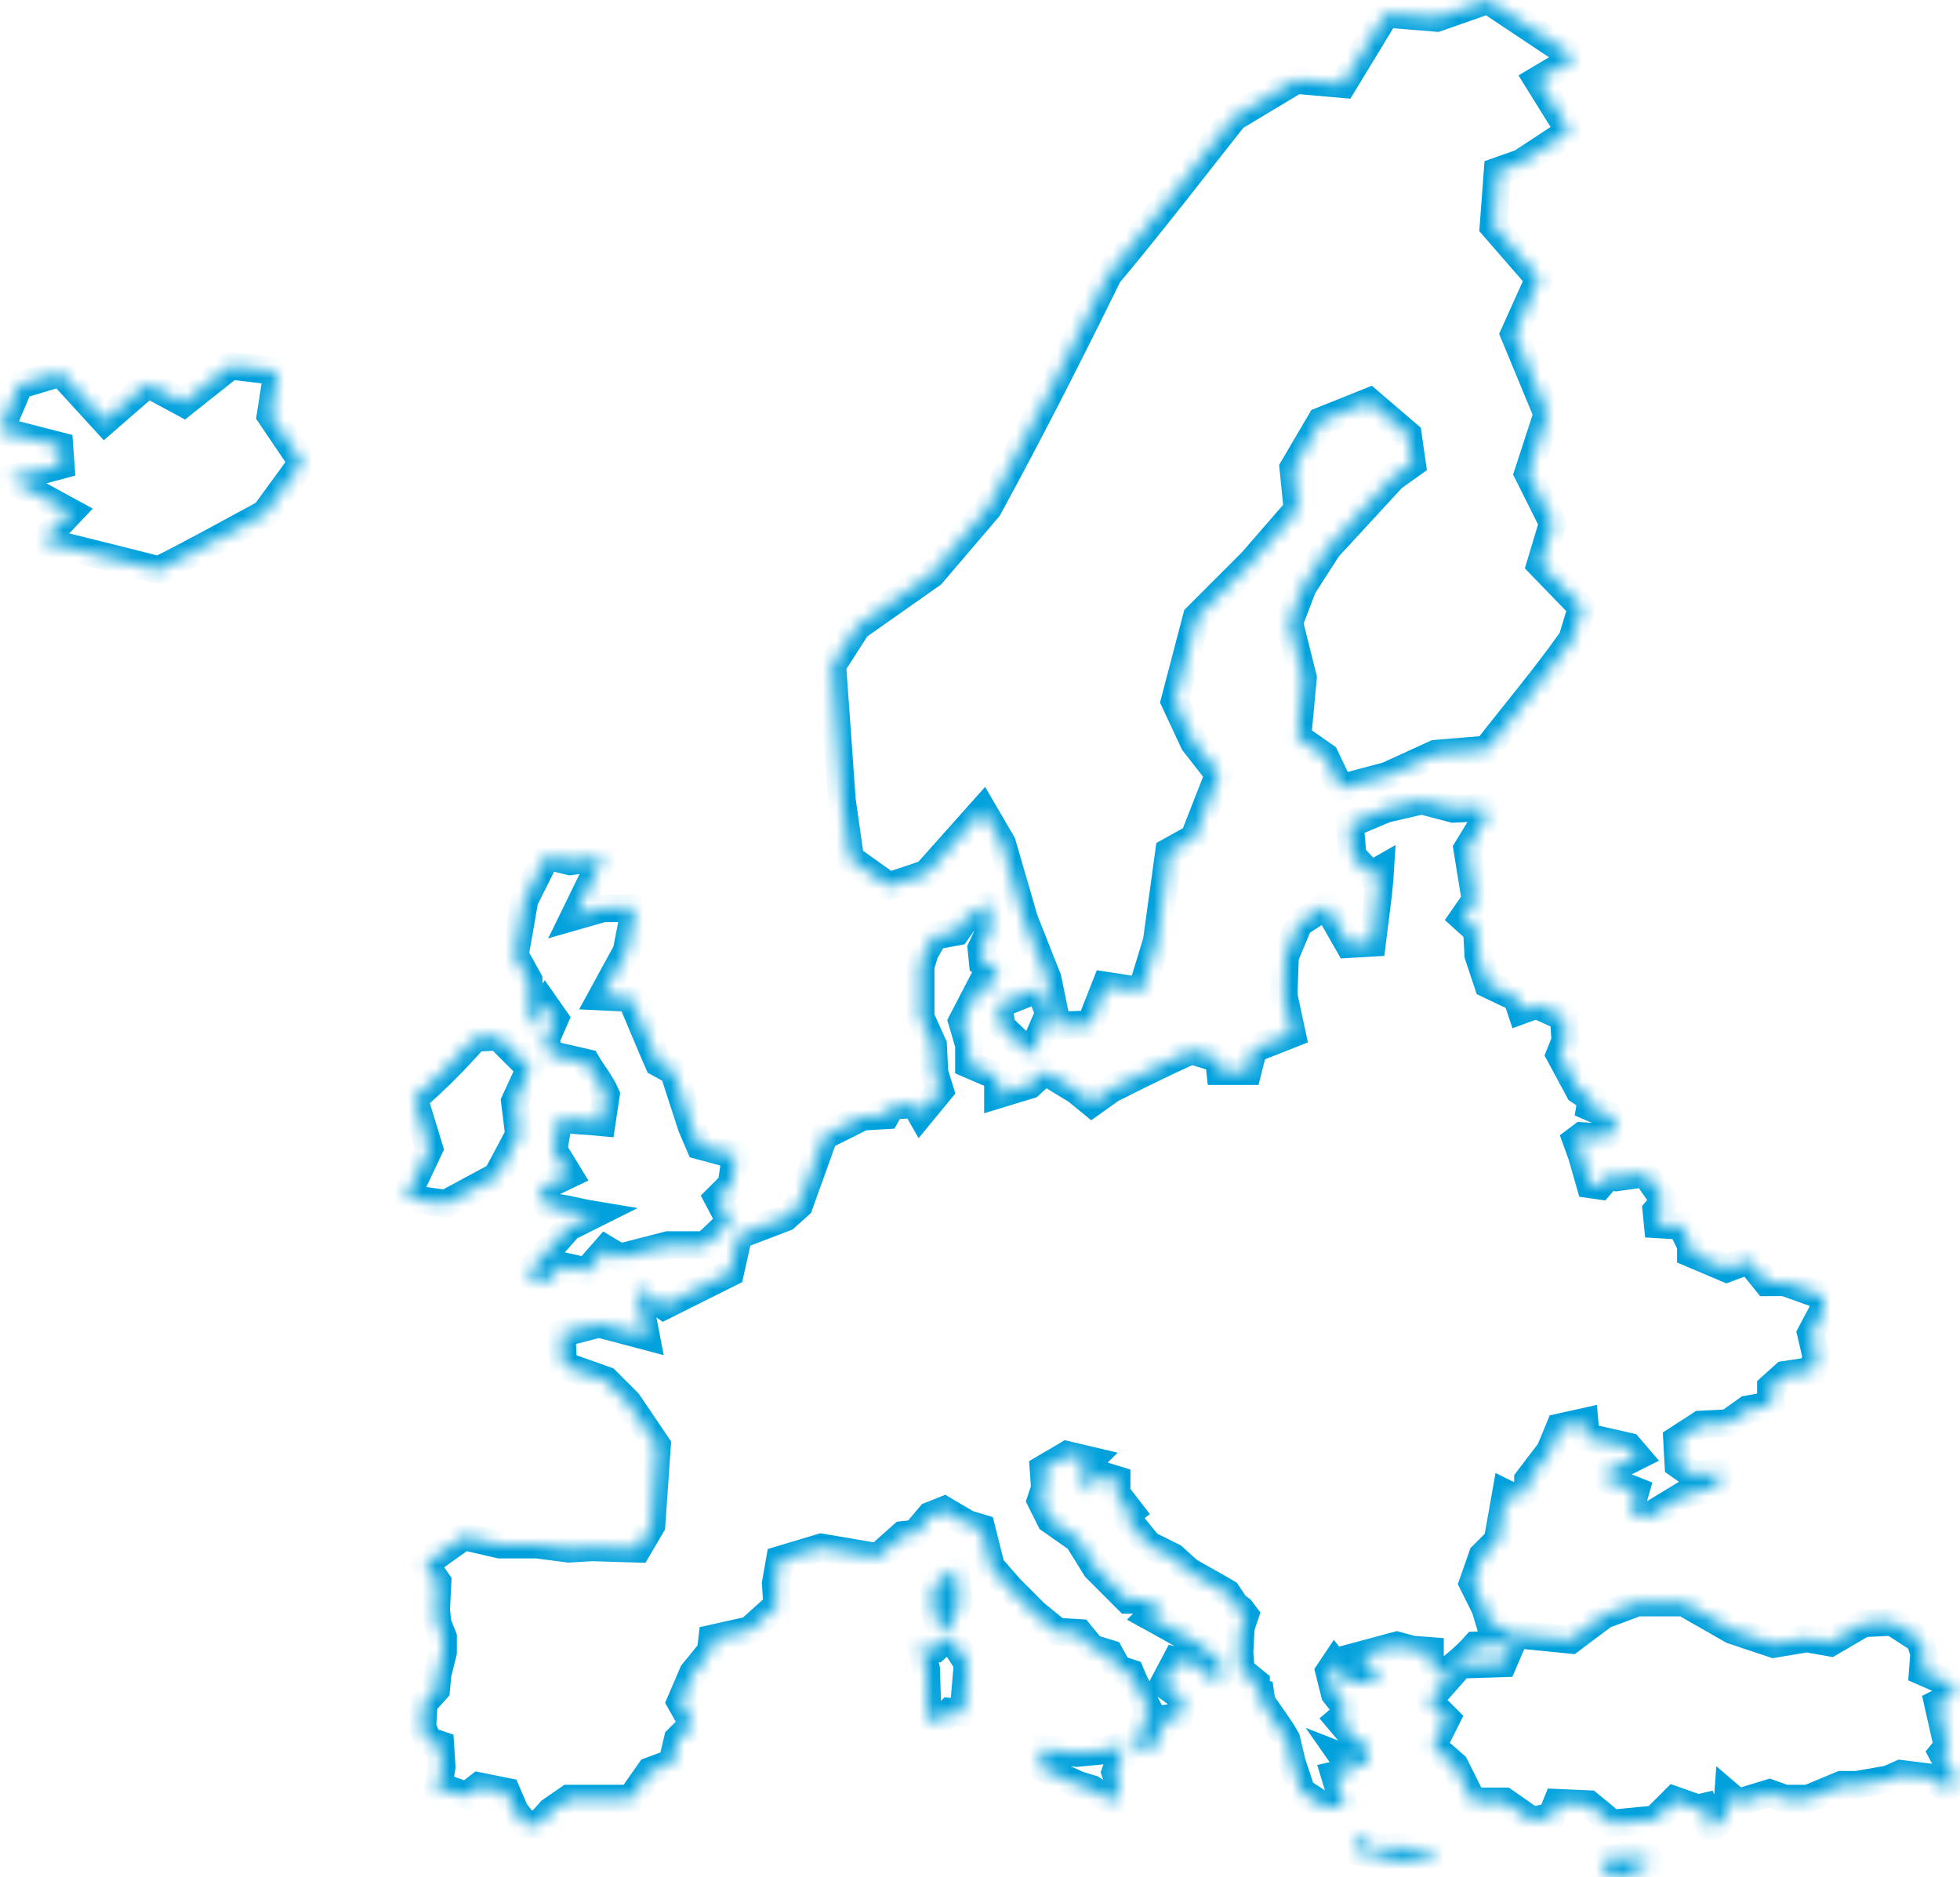 <?xml version="1.0" encoding="utf-8"?>
<!-- Generator: Adobe Illustrator 26.3.1, SVG Export Plug-In . SVG Version: 6.00 Build 0)  -->
<svg version="1.1" id="Layer_1" xmlns="http://www.w3.org/2000/svg" xmlns:xlink="http://www.w3.org/1999/xlink" x="0px" y="0px"
	 width="142px" height="136px" viewBox="0 0 142 136" style="enable-background:new 0 0 142 136;" xml:space="preserve">
<style type="text/css">
	.st0{fill-rule:evenodd;clip-rule:evenodd;fill:#FFFFFF;filter:url(#Adobe_OpacityMaskFilter);}
	
		.st1{mask:url(#path-1-inside-1_2_2499_00000053541247848074996970000003522432829002189444_);fill:none;stroke:#01A1DD;stroke-width:2;}
</style>
<defs>
	<filter id="Adobe_OpacityMaskFilter" filterUnits="userSpaceOnUse" x="-1.9" y="-1.1" width="145.5" height="138.4">
		<feColorMatrix  type="matrix" values="1 0 0 0 0  0 1 0 0 0  0 0 1 0 0  0 0 0 1 0"/>
	</filter>
</defs>
<mask maskUnits="userSpaceOnUse" x="-1.9" y="-1.1" width="145.5" height="138.4" id="path-1-inside-1_2_2499_00000053541247848074996970000003522432829002189444_">
	<path class="st0" d="M119.4,134.6l-0.4,0.1h-0.3l-0.1,0.1v-0.3l-0.1-0.1H118l-0.6,0.3l-0.4-0.1l-1,0.1l0.4,1l1,0.3l2.1-1v-0.1
		L119.4,134.6z M72.3,72.8l0.3,1.6l2.1,2l1.3-3l-0.7-1.8L72.3,72.8z M68.8,118.1l0.7-2.1l-0.3-2.4l-1.3,1.1l-0.4,1l0.4,1.8
		L68.8,118.1z M38.4,74.5l1.1-1.7l0.7,1l-0.7,1.6l0.4,1l2.6,0.6c0.4,0.7,1,1.4,1.4,2.3l-0.3,2c-1-0.1-2-0.1-3.1-0.3l-0.4,2.3
		l1.1,1.8l-2.1,1l0.6,1.3c1.1,0.1,2.1,0.4,3.3,0.6l-1.8,0.9l-3,3.4l1.1,0.7l1.4-1.3l1.8,0.4l1.4-1.6l1,0.6l3.5-0.9h2.7l1.8-1.7
		l-0.9-1.7l1-1l0.3-2.1l-2.6-0.7l-0.6-1.4l-1.3-4L47.7,77c-0.7-1.6-1.3-3.1-2-4.7l-2.1-0.1l1.8-3.3l0.6-3.1h-2.3l-2.1,0.6l2.1-4.3
		l-2.4,0.3L39.6,62L38,65.2l-0.7,4l1,1.8L38.4,74.5z M102.8,133.9l-1.6-0.1l-1.6,0.1l-1.1-0.9l-0.4,1.1l2.6,0.4v0.4l3-0.3l0.3-0.7
		l-1.1,0.3V133.9z M97.3,127.3l1.8,0.7v-1.4l-1-0.7l-1.1-1.3l0.7-0.6l-1-1.3l-0.4-1.6l0.4-0.6l1.1,1.4H99l1-0.4l-1.4-1.6l2.6-0.7
		l1.1,0.3l1.3,0.1v0.6l0.7,1.3c0.9-0.7,1.8-1.4,2.6-2.3l2.4-0.1l0.4-0.7l-1.8-0.9l-0.3-1l-0.9-1.8l0.7-2l1.1-1.1l0.6-3.4l0.6,0.3
		l1-0.6v-0.7l1.6-2.1l0.7-1.7l1.8-0.4l0.1,1.1l3.1,0.7l0.6,0.7l-2,1l-0.4,0.6l2.3,0.9l-0.4,1.4l1.1,0.6l2.8-1.7l2.3-0.6l0.4-1
		l-2.1,0.1l-1-0.7l-0.1-1.8l1.7-1.1l2-0.1l1.4-1l1.7-0.3v-1.3l1-0.9l2-0.3l0.3-1l-0.4-1.7l0.9-1.7v-1l-2.8-1H128l-1.3-1.6l-1.6,0.6
		l-2.6-1.1v-0.6l-0.7-1.4l-1.7-0.1l-0.1-1l0.6-0.7l-1.4-2l-2.1,0.3l-0.6-0.1l-0.6,0.7l-0.7-0.1l-0.6-2.1l-0.4-1.1l0.4-0.3l1.7,0.1
		l0.9-0.7l-0.6-0.9l-1.4-0.6l0.1-0.6l-0.9-0.6l-1.4-2.6l0.4-1l-0.1-1.7l-2-0.9l-1.1,0.4l-0.3-0.9l-2.1-1l-0.7-2.1l-0.1-1.8l-1-0.9
		l0.9-1.3l-0.6-3.7l1.4-2.3l-0.3-0.7l-2.1,0.1L103,58l-2.6,0.6l-2.6,1.1L98,62l1.3,1.4L100,63c-0.1,1.7-0.4,3.6-0.6,5.3l-1.7,0.1
		l-1.6-2.8l-2,1.3l-1,2.4l-0.1,2.8l0.6,2.8l-2.8,1.1l-0.4,1.6h-2l-0.1-0.9l-2-0.6c-2,0.9-3.8,1.8-5.8,2.8l-1.4,1L78,79l-2.3-1.4
		l-1.1,1l-2.3,0.7V78l-2.1-0.9v-1.4L69.7,74l1.4-2.7l0.6,0.4l0.6-1.4l-1.1-0.6l-0.1-1l0.6-1.3v-2l-1.7,1.1l-0.7,1l-1.6,0.3L67,69
		l-0.3,1v3.7l0.9,2l0.1,2l0.4,1.3l-1.4,1.7l-0.4-0.7l-1.7,0.1l-0.4,0.7l-1.7,0.1l-2.8,1.4l-1.8,5l-1,0.9l-3.4,1.3l-0.6,2.7l-4.8,2.4
		l-2-1.4l0.7,3.6l-3.4-0.9l-2.7,0.7l0.1,2.3l3.1,1.1l1.6,1.6l2.1,3.1l-0.4,5.8l-1,1.7l-3.3-0.1l-1.7,0.1l-2.3-0.3h-2.7l-2.6-0.6
		l-2.8,2l0.9,1.3l-0.1,2l0.1,1l0.4,1v1.1l-0.4,1.6l-0.1,1.1l-0.9,1l-0.1,1.7l0.4,1l0.9,0.3l0.1,1.6l-0.3,2l1-0.3l1.1,0.4l0.9-0.7
		l2,0.4l0.6,1.4l0.7,0.9l1,0.1l0.9-1l1.3-0.9h4.5l1.4-2l1.6-0.6l0.4-1.7l1.1-1.1l-0.9-1.6l0.9-2.1l1.3-1.6l0.1-0.9l2.7-0.6l2-1.8
		l-0.1-1.6l0.3-1.7l3-0.9l4.1,0.7l1.8-1.6l0.9-0.1l1.1-1.3l1-0.4l1.7,1l1,0.3l0.7,2.8l1.4,1.6l1.8,1.8l1.6,1.3l1.6,0.1l0.9,1.1
		l1.3,0.4l0.6,1.1l0.9,0.3c0.4,1,1,2,1.4,2.8l-0.4,0.6l-0.4,1.4v0.9l0.9-0.1l1.1-2.3l0.9-0.1l0.3-1.4l-1.4-1l0.9-1.7l1.8,0.4
		l1.1,1.3l0.4-1l-0.1-0.6l-1.7-1.4c-1.1-0.6-2.3-1.3-3.4-1.9l0.6-0.6l-0.6-0.6h-1.6l-2.3-2.3l-1.3-2.1l-2-1.4l-0.7-1.4l0.3-0.9
		l-0.1-1.4l1.7-1l1.7,0.4c-0.1,0.1-0.4,0.1-0.6,0.3v1l0.6,1l0.6-1.3l1.3,0.4v1l1,1.3l-0.4,0.3l1.7,2.1l1.8,0.9l1.1,1
		c1,0.6,1.8,1,2.8,1.6l0.6,0.9l0.4,0.3l0.3,0.4l-0.3,0.9l-0.1,1.8l0.1,1.3l1.1,0.9v0.6l0.3,0.1l0.1,0.7c0.6,0.9,1.3,1.8,1.8,2.7
		l0.4,1.7l0.7,2.1l1.7,1.1h1.4l-0.7-2.3l1.3-0.3L97.3,127.3z M32.3,87.2l3.7-2l1.6-3l-0.3-2.4l1.1-2.4l-2.3-2.3l-1.7,0.1
		c-1.4,1.6-2.8,3-4.4,4.4l1.1,3.6l-1.7,3.6L32.3,87.2z M20.1,26.9l-3.4-0.4l-3.4,2.7l-2.6-1.4l-3.1,2.7L4.4,27l-3,0.9L0,31.2
		l4.3,1.1l0.1,1.4l-3.7,1l4.4,2.4l-2,2.1c2.8,0.7,5.7,1.4,8.4,2.1c2.6-1.3,5.1-2.7,7.7-4.1l2.7-3.7l-2.3-3.4L20.1,26.9z M80.1,126.8
		L78,127l-2.4-0.3l-0.3,1.3l2.8,1.3l1,0.3l1.6,1l0.4-1.3l-0.3-0.9l0.7-2L80.1,126.8z M67.8,119.4l-1.1-0.1l0.4,1.6l0.1,3.3l0.7,0.7
		l0.9-0.9l1,0.1l0.3-3.6l-1.3-2L67.8,119.4z M61.6,62.2l2.8,2l2.7-0.9l4.1-4.6l1.4,2.4l1.6,5.5l1.7,4.3l0.7,3.4l2.4-0.1l1.1-2.8
		l2.6,0.4l1.1-3.6l0.9-6.5l1.8-1l1.8-4.6l-1.8-2.3l-1.4-3l1.6-6.1l4-4l3.3-3.8l-0.3-3l2-3.4l3.5-1.4l2.8,2.4l0.3,2.1l-1.4,1
		l-4.7,5.1l-1.8,2.8l-1,2.6l1,4l-0.4,4.3l2,1.4l1.1,2.3l3.4-0.9l3.5-1.6l3.7-0.3c2.1-2.7,4.3-5.3,6.2-8l0.7-2.3l-3-3.1l0.9-3
		l-1.8-3.6l1.4-4.3l-2.4-5.8l1.8-4l-3.3-3.8l0.3-4l1.7-0.6l3.5-2.3l-2.3-3.7l2.7-1.6L107.8,0l-3.7,1.3L100.4,1l-3.1,5.1l-3.4-0.3
		l-4.5,2.7c-3,3.8-6,7.7-9.1,11.4c-2.8,5.7-5.7,11.4-8.7,16.9l-4.1,4.8l-5.4,3.8l-1.8,2.8l0.7,9.8L61.6,62.2z M141.1,126.5l-0.7-3.1
		l1.4-0.7l-0.9-0.9l-1.6-0.7l0.1-1.3l-0.3-1l-2-1.3l-2.1,0.1l-2.4,1.4l-1.7-0.3l-2.4,0.4l-3-1l-3.5-2h-3.4l-2.4,0.9l-2.4,1.8l-4-0.4
		l-0.9,2.1l-3.1,0.1l-2.3,2.6l1.3,1.3l-1,2l1.6,1.4l1.3,2.6h2.3l2,1.4l1.4-0.3l0.4-1l2.3,0.1l1.7,1.4l3.1-0.3l1.4-1.4l1.7,0.6
		l1.3-0.3l-1,0.7l0.7,1.1l1.1-1.1l0.1-1.4l0.7,0.6l2.3-0.7l1.1,0.4h1.7l2.4-1h1.1l2.3-0.4l0.9-0.4l2.4,0.3l0.7,0.7l1-0.4l-1.1-2.1
		L141.1,126.5z"/>
</mask>
<path class="st1" d="M119.4,134.6l-0.4,0.1h-0.3l-0.1,0.1v-0.3l-0.1-0.1H118l-0.6,0.3l-0.4-0.1l-1,0.1l0.4,1l1,0.3l2.1-1v-0.1
	L119.4,134.6z M72.3,72.8l0.3,1.6l2.1,2l1.3-3l-0.7-1.8L72.3,72.8z M68.8,118.1l0.7-2.1l-0.3-2.4l-1.3,1.1l-0.4,1l0.4,1.8
	L68.8,118.1z M38.4,74.5l1.1-1.7l0.7,1l-0.7,1.6l0.4,1l2.6,0.6c0.4,0.7,1,1.4,1.4,2.3l-0.3,2c-1-0.1-2-0.1-3.1-0.3l-0.4,2.3l1.1,1.8
	l-2.1,1l0.6,1.3c1.1,0.1,2.1,0.4,3.3,0.6l-1.8,0.9l-3,3.4l1.1,0.7l1.4-1.3l1.8,0.4l1.4-1.6l1,0.6l3.5-0.9h2.7l1.8-1.7l-0.9-1.7l1-1
	l0.3-2.1l-2.6-0.7l-0.6-1.4l-1.3-4L47.7,77c-0.7-1.6-1.3-3.1-2-4.7l-2.1-0.1l1.8-3.3l0.6-3.1h-2.3l-2.1,0.6l2.1-4.3l-2.4,0.3
	L39.6,62L38,65.2l-0.7,4l1,1.8L38.4,74.5z M102.8,133.9l-1.6-0.1l-1.6,0.1l-1.1-0.9l-0.4,1.1l2.6,0.4v0.4l3-0.3l0.3-0.7l-1.1,0.3
	V133.9z M97.3,127.3l1.8,0.7v-1.4l-1-0.7l-1.1-1.3l0.7-0.6l-1-1.3l-0.4-1.6l0.4-0.6l1.1,1.4H99l1-0.4l-1.4-1.6l2.6-0.7l1.1,0.3
	l1.3,0.1v0.6l0.7,1.3c0.9-0.7,1.8-1.4,2.6-2.3l2.4-0.1l0.4-0.7l-1.8-0.9l-0.3-1l-0.9-1.8l0.7-2l1.1-1.1l0.6-3.4l0.6,0.3l1-0.6v-0.7
	l1.6-2.1l0.7-1.7l1.8-0.4l0.1,1.1l3.1,0.7l0.6,0.7l-2,1l-0.4,0.6l2.3,0.9l-0.4,1.4l1.1,0.6l2.8-1.7l2.3-0.6l0.4-1l-2.1,0.1l-1-0.7
	l-0.1-1.8l1.7-1.1l2-0.1l1.4-1l1.7-0.3v-1.3l1-0.9l2-0.3l0.3-1l-0.4-1.7l0.9-1.7v-1l-2.8-1H128l-1.3-1.6l-1.6,0.6l-2.6-1.1v-0.6
	l-0.7-1.4l-1.7-0.1l-0.1-1l0.6-0.7l-1.4-2l-2.1,0.3l-0.6-0.1l-0.6,0.7l-0.7-0.1l-0.6-2.1l-0.4-1.1l0.4-0.3l1.7,0.1l0.9-0.7l-0.6-0.9
	l-1.4-0.6l0.1-0.6l-0.9-0.6l-1.4-2.6l0.4-1l-0.1-1.7l-2-0.9l-1.1,0.4l-0.3-0.9l-2.1-1l-0.7-2.1l-0.1-1.8l-1-0.9l0.9-1.3l-0.6-3.7
	l1.4-2.3l-0.3-0.7l-2.1,0.1L103,58l-2.6,0.6l-2.6,1.1L98,62l1.3,1.4L100,63c-0.1,1.7-0.4,3.6-0.6,5.3l-1.7,0.1l-1.6-2.8l-2,1.3
	l-1,2.4l-0.1,2.8l0.6,2.8l-2.8,1.1l-0.4,1.6h-2l-0.1-0.9l-2-0.6c-2,0.9-3.8,1.8-5.8,2.8l-1.4,1L78,79l-2.3-1.4l-1.1,1l-2.3,0.7V78
	l-2.1-0.9v-1.4L69.7,74l1.4-2.7l0.6,0.4l0.6-1.4l-1.1-0.6l-0.1-1l0.6-1.3v-2l-1.7,1.1l-0.7,1l-1.6,0.3L67,69l-0.3,1v3.7l0.9,2l0.1,2
	l0.4,1.3l-1.4,1.7l-0.4-0.7l-1.7,0.1l-0.4,0.7l-1.7,0.1l-2.8,1.4l-1.8,5l-1,0.9l-3.4,1.3l-0.6,2.7l-4.8,2.4l-2-1.4l0.7,3.6l-3.4-0.9
	l-2.7,0.7l0.1,2.3l3.1,1.1l1.6,1.6l2.1,3.1l-0.4,5.8l-1,1.7l-3.3-0.1l-1.7,0.1l-2.3-0.3h-2.7l-2.6-0.6l-2.8,2l0.9,1.3l-0.1,2l0.1,1
	l0.4,1v1.1l-0.4,1.6l-0.1,1.1l-0.9,1l-0.1,1.7l0.4,1l0.9,0.3l0.1,1.6l-0.3,2l1-0.3l1.1,0.4l0.9-0.7l2,0.4l0.6,1.4l0.7,0.9l1,0.1
	l0.9-1l1.3-0.9h4.5l1.4-2l1.6-0.6l0.4-1.7l1.1-1.1l-0.9-1.6l0.9-2.1l1.3-1.6l0.1-0.9l2.7-0.6l2-1.8l-0.1-1.6l0.3-1.7l3-0.9l4.1,0.7
	l1.8-1.6l0.9-0.1l1.1-1.3l1-0.4l1.7,1l1,0.3l0.7,2.8l1.4,1.6l1.8,1.8l1.6,1.3l1.6,0.1l0.9,1.1l1.3,0.4l0.6,1.1l0.9,0.3
	c0.4,1,1,2,1.4,2.8l-0.4,0.6l-0.4,1.4v0.9l0.9-0.1l1.1-2.3l0.9-0.1l0.3-1.4l-1.4-1l0.9-1.7l1.8,0.4l1.1,1.3l0.4-1l-0.1-0.6l-1.7-1.4
	c-1.1-0.6-2.3-1.3-3.4-1.9l0.6-0.6l-0.6-0.6h-1.6l-2.3-2.3l-1.3-2.1l-2-1.4l-0.7-1.4l0.3-0.9l-0.1-1.4l1.7-1l1.7,0.4
	c-0.1,0.1-0.4,0.1-0.6,0.3v1l0.6,1l0.6-1.3l1.3,0.4v1l1,1.3l-0.4,0.3l1.7,2.1l1.8,0.9l1.1,1c1,0.6,1.8,1,2.8,1.6l0.6,0.9l0.4,0.3
	l0.3,0.4l-0.3,0.9l-0.1,1.8l0.1,1.3l1.1,0.9v0.6l0.3,0.1l0.1,0.7c0.6,0.9,1.3,1.8,1.8,2.7l0.4,1.7l0.7,2.1l1.7,1.1h1.4l-0.7-2.3
	l1.3-0.3L97.3,127.3z M32.3,87.2l3.7-2l1.6-3l-0.3-2.4l1.1-2.4l-2.3-2.3l-1.7,0.1c-1.4,1.6-2.8,3-4.4,4.4l1.1,3.6l-1.7,3.6
	L32.3,87.2z M20.1,26.9l-3.4-0.4l-3.4,2.7l-2.6-1.4l-3.1,2.7L4.4,27l-3,0.9L0,31.2l4.3,1.1l0.1,1.4l-3.7,1l4.4,2.4l-2,2.1
	c2.8,0.7,5.7,1.4,8.4,2.1c2.6-1.3,5.1-2.7,7.7-4.1l2.7-3.7l-2.3-3.4L20.1,26.9z M80.1,126.8L78,127l-2.4-0.3l-0.3,1.3l2.8,1.3l1,0.3
	l1.6,1l0.4-1.3l-0.3-0.9l0.7-2L80.1,126.8z M67.8,119.4l-1.1-0.1l0.4,1.6l0.1,3.3l0.7,0.7l0.9-0.9l1,0.1l0.3-3.6l-1.3-2L67.8,119.4z
	 M61.6,62.2l2.8,2l2.7-0.9l4.1-4.6l1.4,2.4l1.6,5.5l1.7,4.3l0.7,3.4l2.4-0.1l1.1-2.8l2.6,0.4l1.1-3.6l0.9-6.5l1.8-1l1.8-4.6
	l-1.8-2.3l-1.4-3l1.6-6.1l4-4l3.3-3.8l-0.3-3l2-3.4l3.5-1.4l2.8,2.4l0.3,2.1l-1.4,1l-4.7,5.1l-1.8,2.8l-1,2.6l1,4l-0.4,4.3l2,1.4
	l1.1,2.3l3.4-0.9l3.5-1.6l3.7-0.3c2.1-2.7,4.3-5.3,6.2-8l0.7-2.3l-3-3.1l0.9-3l-1.8-3.6l1.4-4.3l-2.4-5.8l1.8-4l-3.3-3.8l0.3-4
	l1.7-0.6l3.5-2.3l-2.3-3.7l2.7-1.6L107.8,0l-3.7,1.3L100.4,1l-3.1,5.1l-3.4-0.3l-4.5,2.7c-3,3.8-6,7.7-9.1,11.4
	c-2.8,5.7-5.7,11.4-8.7,16.9l-4.1,4.8l-5.4,3.8l-1.8,2.8l0.7,9.8L61.6,62.2z M141.1,126.5l-0.7-3.1l1.4-0.7l-0.9-0.9l-1.6-0.7
	l0.1-1.3l-0.3-1l-2-1.3l-2.1,0.1l-2.4,1.4l-1.7-0.3l-2.4,0.4l-3-1l-3.5-2h-3.4l-2.4,0.9l-2.4,1.8l-4-0.4l-0.9,2.1l-3.1,0.1l-2.3,2.6
	l1.3,1.3l-1,2l1.6,1.4l1.3,2.6h2.3l2,1.4l1.4-0.3l0.4-1l2.3,0.1l1.7,1.4l3.1-0.3l1.4-1.4l1.7,0.6l1.3-0.3l-1,0.7l0.7,1.1l1.1-1.1
	l0.1-1.4l0.7,0.6l2.3-0.7l1.1,0.4h1.7l2.4-1h1.1l2.3-0.4l0.9-0.4l2.4,0.3l0.7,0.7l1-0.4l-1.1-2.1L141.1,126.5z"/>
</svg>
